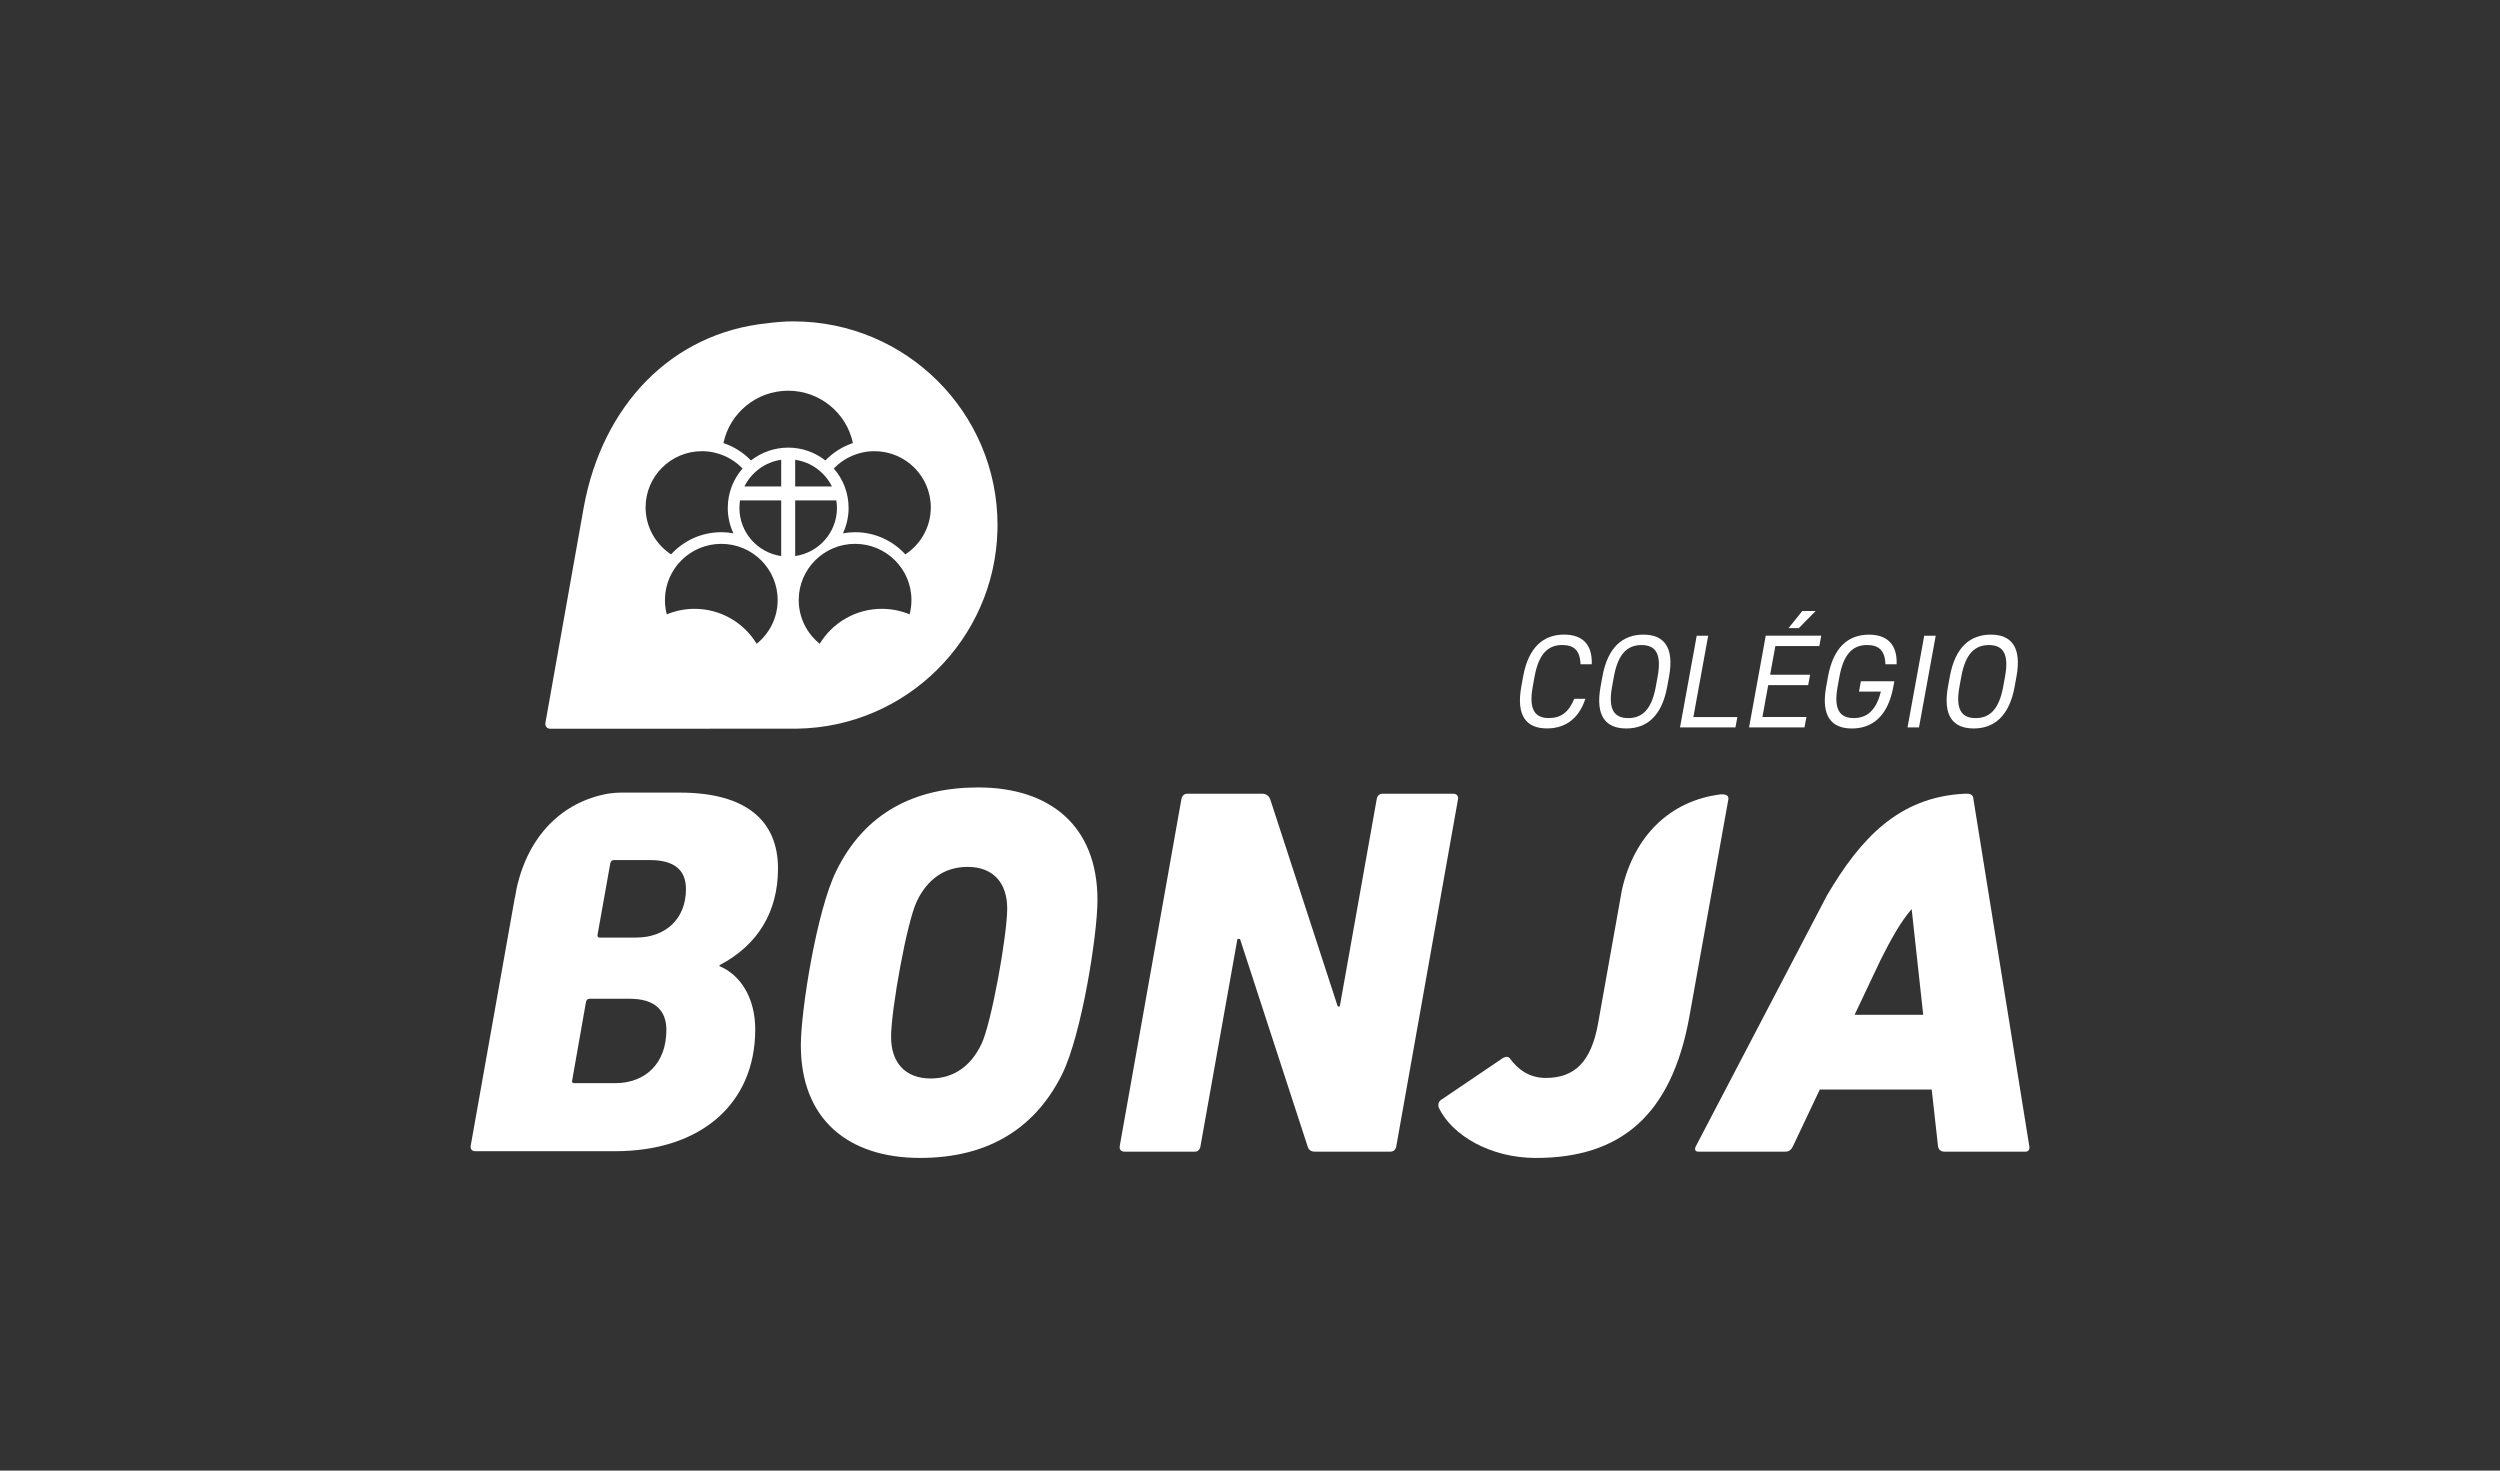 <svg width="170" height="100" viewBox="0 0 170 100" fill="none" xmlns="http://www.w3.org/2000/svg">
<rect x="0" y="0" width="170" height="100" fill="#333333" stroke="none"/>
<g clip-path="url(#clip0_7116_3516)">
<path d="M107.478 45.172C107.439 44.196 107.001 43.861 106.229 43.861C105.269 43.861 104.635 44.458 104.352 46.002L104.227 46.688C103.945 48.233 104.362 48.829 105.324 48.829C106.141 48.829 106.675 48.431 107.05 47.519H107.803C107.349 48.919 106.385 49.533 105.198 49.533C103.812 49.533 103.083 48.703 103.45 46.686L103.574 46C103.941 43.986 104.972 43.153 106.358 43.153C107.59 43.153 108.288 43.804 108.239 45.168H107.478V45.172Z" fill="white"/>
<path d="M110.587 49.535C109.201 49.535 108.473 48.705 108.839 46.688L108.964 46.002C109.33 43.988 110.362 43.155 111.748 43.155C113.133 43.155 113.862 43.986 113.496 46.002L113.371 46.688C113.004 48.703 111.973 49.535 110.587 49.535ZM109.621 46.69C109.339 48.235 109.756 48.831 110.718 48.831C111.68 48.831 112.313 48.235 112.595 46.69L112.72 46.004C113.002 44.459 112.585 43.864 111.623 43.864C110.661 43.864 110.028 44.459 109.746 46.004L109.621 46.69Z" fill="white"/>
<path d="M115.15 48.76H118.14L118.011 49.464H114.241L115.377 43.229H116.157L115.15 48.758V48.76Z" fill="white"/>
<path d="M123.844 43.229L123.715 43.933H120.724L120.368 45.884H123.086L122.957 46.588H120.239L119.844 48.758H122.835L122.706 49.462H118.936L120.071 43.227H123.842L123.844 43.229ZM122.556 41.549H123.463L122.317 42.714H121.619L122.556 41.549Z" fill="white"/>
<path d="M128.815 46.329L128.749 46.69C128.383 48.705 127.315 49.537 125.929 49.537C124.543 49.537 123.815 48.707 124.181 46.69L124.306 46.004C124.672 43.99 125.704 43.157 127.089 43.157C128.303 43.157 129.022 43.798 128.97 45.172H128.209C128.18 44.241 127.759 43.861 126.961 43.861C126.001 43.861 125.366 44.457 125.084 46.002L124.959 46.688C124.676 48.233 125.094 48.829 126.056 48.829C126.934 48.829 127.581 48.323 127.898 47.031H126.412L126.541 46.327H128.815V46.329Z" fill="white"/>
<path d="M130.492 49.464H129.712L130.848 43.229H131.628L130.492 49.464Z" fill="white"/>
<path d="M134.212 49.535C132.826 49.535 132.098 48.705 132.464 46.688L132.589 46.002C132.955 43.988 133.987 43.155 135.373 43.155C136.758 43.155 137.487 43.986 137.121 46.002L136.996 46.688C136.629 48.703 135.598 49.535 134.212 49.535ZM133.244 46.69C132.962 48.235 133.379 48.831 134.341 48.831C135.303 48.831 135.936 48.235 136.218 46.69L136.343 46.004C136.625 44.459 136.208 43.864 135.246 43.864C134.284 43.864 133.651 44.459 133.369 46.004L133.244 46.69Z" fill="white"/>
<path d="M54.457 71.081C54.457 68.72 55.534 61.922 56.862 59.236C58.8 55.262 62.21 53.546 66.517 53.546C71.398 53.546 74.628 56.158 74.628 61.203C74.628 63.567 73.551 70.367 72.223 73.049C70.248 77.02 66.84 78.739 62.568 78.739C57.687 78.739 54.457 76.126 54.457 71.079V71.081ZM66.731 71.01C67.413 69.614 68.49 63.601 68.49 61.775C68.49 60.056 67.556 58.948 65.798 58.948C64.183 58.948 63.035 59.842 62.351 61.275C61.67 62.669 60.593 68.681 60.593 70.508C60.593 72.226 61.527 73.337 63.285 73.337C64.9 73.337 66.048 72.441 66.729 71.01H66.731Z" fill="white"/>
<path d="M80.339 54.333C80.376 54.119 80.519 53.974 80.734 53.974H85.83C86.082 53.974 86.26 54.084 86.369 54.333L90.964 68.434H91.107L93.618 54.333C93.653 54.119 93.796 53.974 94.013 53.974H98.823C99.04 53.974 99.181 54.119 99.147 54.333L94.947 77.953C94.91 78.167 94.769 78.312 94.552 78.312H89.418C89.167 78.312 88.989 78.206 88.917 77.953L84.322 63.854H84.144L81.63 77.953C81.594 78.167 81.45 78.312 81.272 78.312H76.462C76.248 78.312 76.104 78.169 76.139 77.953L80.337 54.333H80.339Z" fill="white"/>
<path d="M137.994 77.953L134.191 54.333C134.191 54.119 134.048 53.974 133.796 53.974H133.596C129.089 54.188 126.477 57.072 124.234 60.889L115.314 77.953C115.207 78.167 115.277 78.312 115.492 78.312H121.415C121.665 78.312 121.808 78.169 121.917 77.953L123.746 74.088H131.356L131.786 77.953C131.823 78.167 131.966 78.312 132.218 78.312H137.744C137.924 78.312 138.033 78.169 137.996 77.953H137.994ZM126.113 69.006L127.879 65.279C128.565 63.916 129.226 62.701 129.993 61.818L130.779 69.006H126.113Z" fill="white"/>
<path d="M117.047 54.013C113.621 54.415 111.118 56.797 110.289 60.52L108.666 69.614C108.199 72.192 107.088 73.3 105.112 73.3C104.036 73.3 103.246 72.763 102.673 71.977C102.566 71.834 102.386 71.834 102.206 71.941L97.971 74.806C97.791 74.949 97.791 75.129 97.828 75.306C98.727 77.202 101.346 78.741 104.431 78.741C110.172 78.741 113.654 75.877 114.875 69.148L117.532 54.334C117.557 54.04 117.244 54.007 117.049 54.015L117.047 54.013Z" fill="white"/>
<path d="M48.91 65.693L48.947 65.622C51.536 64.258 52.904 62.001 52.904 59.06C52.904 55.868 50.818 53.897 46.215 53.897H42.291C41.952 53.893 41.589 53.934 41.362 53.966C38.21 54.525 35.916 56.848 35.132 60.397L35.019 61.032L35.011 61.022L32.006 77.922C31.971 78.139 32.115 78.282 32.293 78.282H41.825C47.615 78.282 51.356 75.09 51.356 69.996C51.356 67.808 50.312 66.265 48.91 65.691V65.693ZM41.825 73.655H39.055C38.912 73.655 38.875 73.584 38.912 73.441L39.847 68.132C39.882 67.989 39.956 67.916 40.099 67.916H42.834C44.524 67.916 45.314 68.706 45.314 70.032C45.314 72.328 43.875 73.655 41.825 73.655ZM43.263 63.757H40.781C40.674 63.757 40.601 63.685 40.637 63.542L41.501 58.699C41.538 58.556 41.61 58.485 41.753 58.485H44.199C45.818 58.485 46.645 59.13 46.645 60.456C46.645 62.536 45.206 63.754 43.263 63.754V63.757Z" fill="white"/>
<path d="M53.95 21.854C61.617 21.854 67.831 28.053 67.831 35.698L67.827 36.049C67.641 43.455 61.644 49.435 54.199 49.549H48.301C48.272 49.55 48.249 49.555 48.221 49.555H37.414C37.212 49.555 37.048 49.392 37.089 49.147L39.7 34.465C40.969 27.571 45.648 22.651 52.171 21.981C52.754 21.906 53.346 21.854 53.95 21.854ZM49.048 36.982C46.931 36.982 45.216 38.692 45.216 40.802C45.216 41.139 45.259 41.466 45.341 41.776C45.922 41.535 46.561 41.4 47.23 41.4C49.019 41.4 50.586 42.354 51.454 43.776C52.324 43.076 52.881 42.004 52.881 40.802C52.881 38.692 51.166 36.982 49.05 36.982H49.048ZM58.145 36.982C56.029 36.982 54.313 38.692 54.313 40.802C54.314 42.004 54.87 43.076 55.74 43.776C56.608 42.353 58.176 41.4 59.965 41.4C60.634 41.4 61.27 41.535 61.853 41.776C61.935 41.466 61.978 41.139 61.978 40.802C61.978 38.692 60.264 36.982 58.148 36.982H58.145ZM50.321 34.028C50.295 34.193 50.282 34.365 50.282 34.539H50.28C50.28 36.204 51.514 37.581 53.121 37.812V34.028H50.321ZM54.072 34.028V37.812C55.679 37.581 56.913 36.204 56.913 34.539H56.911C56.911 34.365 56.897 34.195 56.872 34.028H54.072ZM47.732 30.681C45.616 30.681 43.901 32.391 43.9 34.502C43.9 35.838 44.59 37.014 45.632 37.698C46.479 36.772 47.697 36.19 49.049 36.19C49.329 36.19 49.605 36.216 49.873 36.265C49.627 35.741 49.488 35.155 49.488 34.539C49.488 33.514 49.869 32.575 50.495 31.857C49.797 31.133 48.817 30.681 47.732 30.681ZM59.461 30.681C58.374 30.681 57.394 31.133 56.698 31.857C57.324 32.575 57.705 33.514 57.705 34.539C57.705 35.155 57.566 35.741 57.32 36.265C57.588 36.216 57.863 36.19 58.145 36.19C59.498 36.19 60.716 36.771 61.563 37.698C62.605 37.014 63.295 35.838 63.295 34.502C63.295 32.392 61.58 30.682 59.464 30.681H59.461ZM53.121 31.265C52.022 31.422 51.097 32.121 50.622 33.078H53.121V31.265ZM54.072 33.078H56.571C56.096 32.121 55.171 31.425 54.072 31.265V33.078ZM53.596 26.569C51.43 26.569 49.621 28.096 49.193 30.128C49.912 30.367 50.553 30.78 51.066 31.312C51.764 30.767 52.642 30.44 53.596 30.438C54.549 30.438 55.428 30.765 56.126 31.312C56.64 30.778 57.28 30.367 57.998 30.128C57.57 28.096 55.761 26.569 53.596 26.569Z" fill="white"/>
</g>
<defs>
<clipPath id="clip0_7116_3516">
<rect width="106" height="56.887" fill="white" transform="translate(32 21.854)"/>
</clipPath>
</defs>
</svg>
